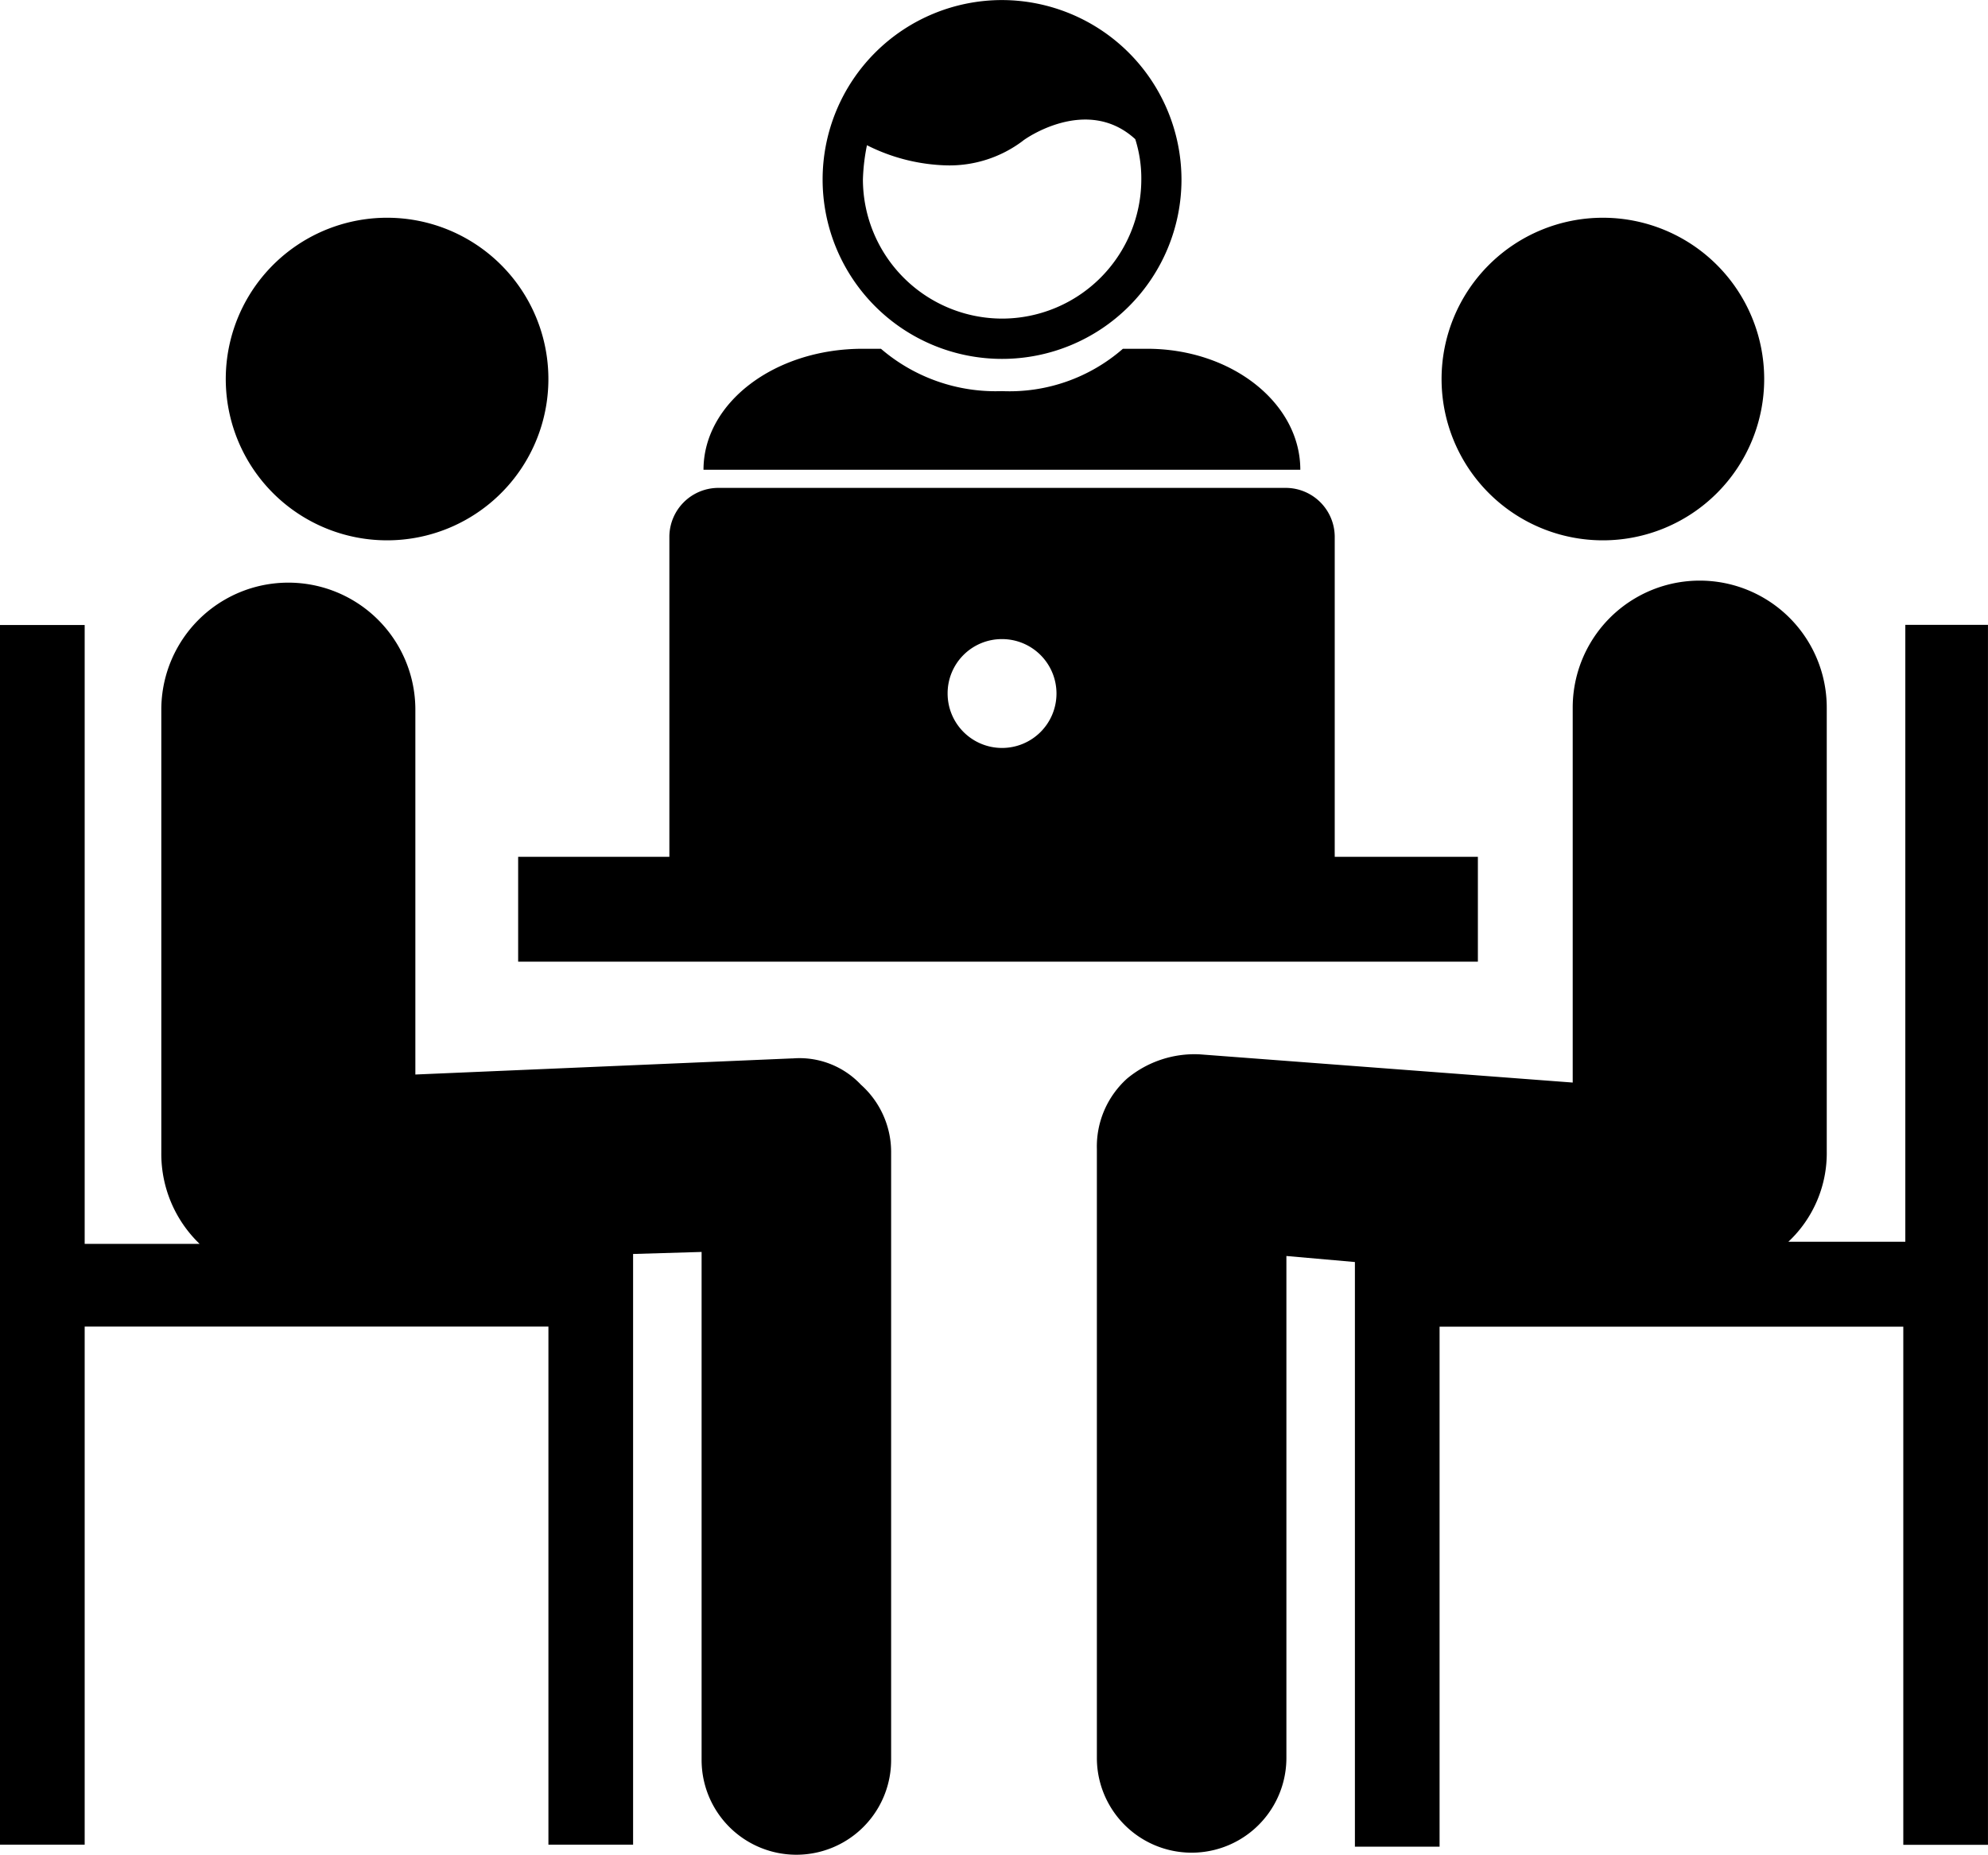 <svg xmlns="http://www.w3.org/2000/svg" width="63.839" height="59.567" viewBox="0 0 63.839 59.567">
  <g id="noun-consulting-2613968" transform="translate(-73.921 -22.398)">
    <path id="Path_352" data-name="Path 352" d="M404.523,185.1v19.812h-3.755A3.9,3.9,0,0,0,402,202V187.759a4.079,4.079,0,0,0-8.158,0V199.8l-11.978-.906a3.391,3.391,0,0,0-2.331.777,2.938,2.938,0,0,0-.971,2.266v19.553a3.043,3.043,0,0,0,6.086,0V205.37l2.2.194V224.34h2.719v-16.7h14.891v16.64h2.719V185.1Z" transform="translate(-269.418 -142.635)"/>
    <path id="Path_353" data-name="Path 353" d="M484.677,88.059a5.18,5.18,0,1,1-5.18-5.18,5.18,5.18,0,0,1,5.18,5.18" transform="translate(-354.104 -53.488)"/>
    <path id="Path_354" data-name="Path 354" d="M99.366,199.519l-12.107.518V188.319a4.079,4.079,0,0,0-8.158,0v14.244a4.008,4.008,0,0,0,1.23,2.913H76.64V185.6H73.921v39.171H76.64v-16.64H91.532v16.64h2.719V205.8l2.2-.065v16.316a3.043,3.043,0,0,0,6.086,0V202.563a2.9,2.9,0,0,0-.971-2.2,2.706,2.706,0,0,0-2.2-.842Z" transform="translate(0 -143.13)"/>
    <path id="Path_355" data-name="Path 355" d="M147,88.059a5.18,5.18,0,1,1-5.179-5.18A5.179,5.179,0,0,1,147,88.059" transform="translate(-55.469 -53.488)"/>
    <path id="Path_356" data-name="Path 356" d="M283.6,119.28h-.777a5.535,5.535,0,0,1-3.885,1.36,5.65,5.65,0,0,1-3.885-1.36h-.583c-2.849,0-5.115,1.748-5.115,3.885h19.165c0-2.137-2.2-3.885-4.921-3.885Z" transform="translate(-172.843 -85.681)"/>
    <path id="Path_357" data-name="Path 357" d="M308.162,22.4a5.762,5.762,0,1,0,5.762,5.762,5.775,5.775,0,0,0-5.762-5.762Zm0,10.23a4.476,4.476,0,0,1-4.468-4.468,6.35,6.35,0,0,1,.13-1.1,6.009,6.009,0,0,0,2.59.648,3.908,3.908,0,0,0,2.4-.777c.065-.065,2.072-1.489,3.626-.065a4.171,4.171,0,0,1,.194,1.295,4.476,4.476,0,0,1-4.467,4.467Z" transform="translate(-202.063)"/>
    <path id="Path_358" data-name="Path 358" d="M244.06,169.768V159.474a1.576,1.576,0,0,0-1.554-1.554H224.248a1.576,1.576,0,0,0-1.554,1.554v10.294h-4.856v3.367h30.819v-3.367Zm-10.683-6.992a1.748,1.748,0,1,1-1.748,1.748A1.741,1.741,0,0,1,233.377,162.776Z" transform="translate(-127.278 -119.853)"/>
  </g>
</svg>
